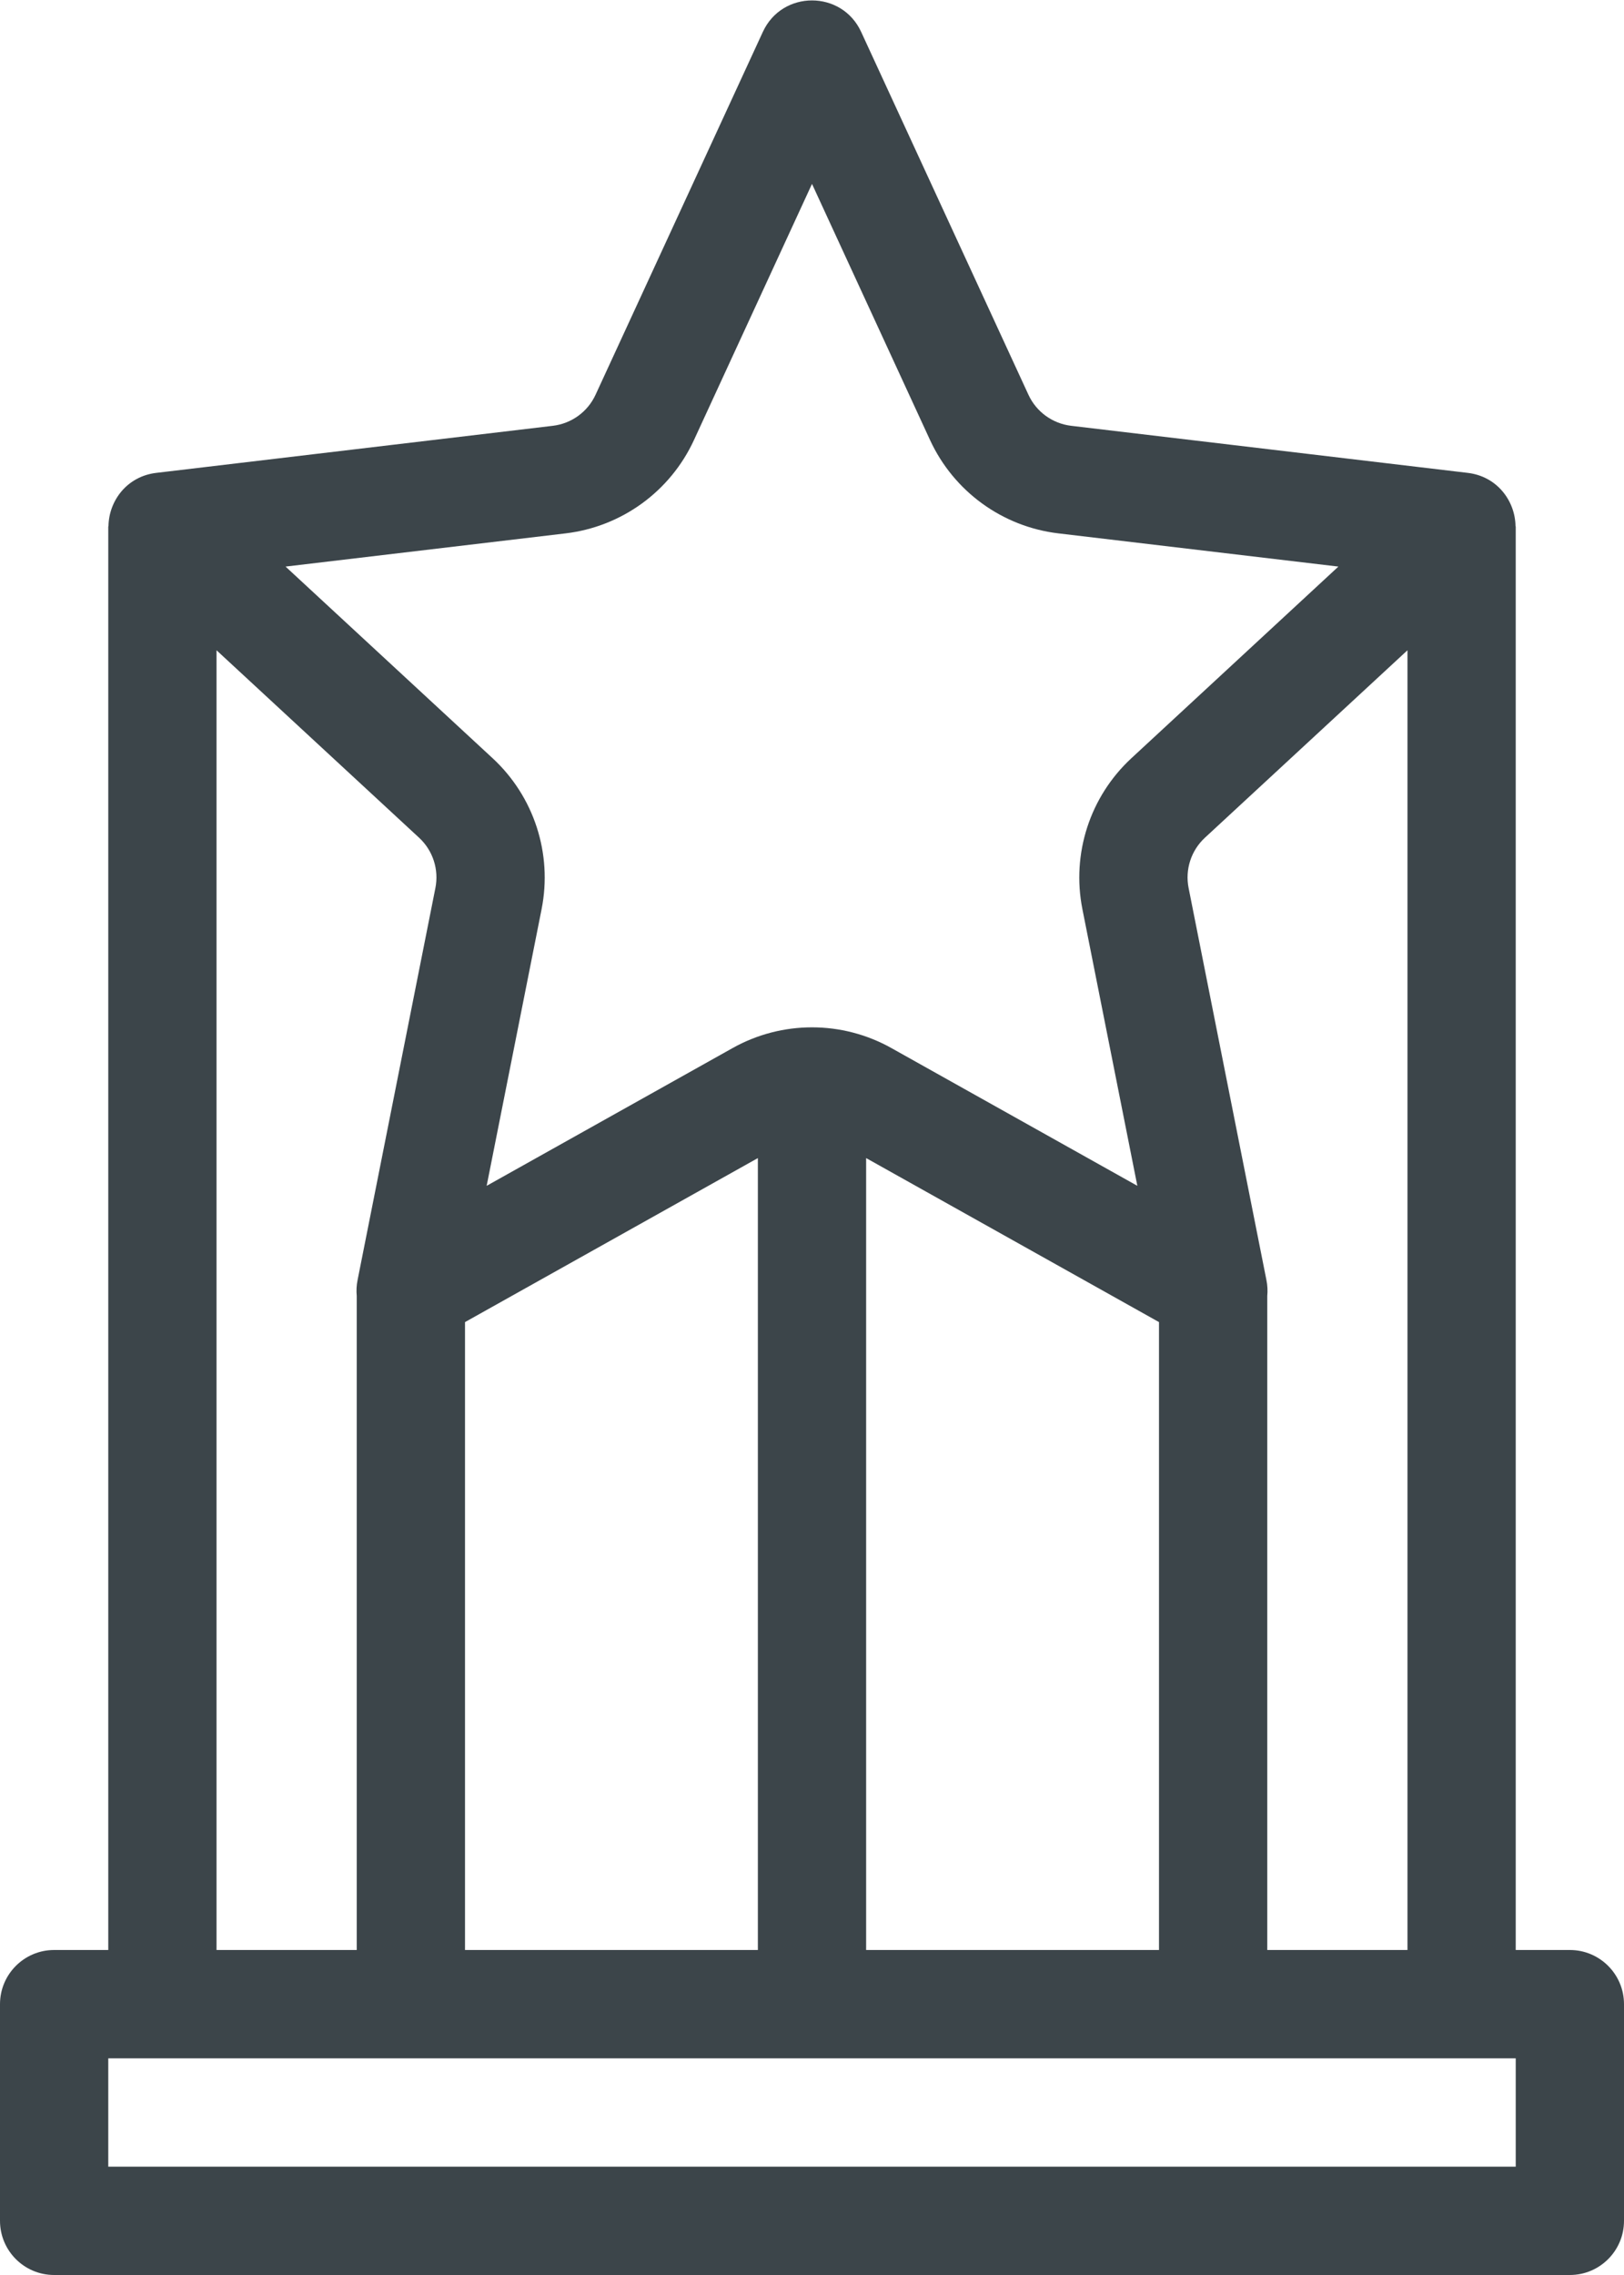<svg width="30" height="42" viewBox="0 0 30 42" fill="none" xmlns="http://www.w3.org/2000/svg">
<path fill-rule="evenodd" clip-rule="evenodd" d="M15.908 0.589C15.551 -0.186 14.449 -0.186 14.092 0.589L11.002 7.287C10.857 7.603 10.557 7.82 10.212 7.861L2.887 8.73C2.345 8.794 2.01 9.246 2.004 9.715H2V36H1C0.448 36 0 36.448 0 37V41C0 41.552 0.448 42 1 42H29C29.552 42 30 41.552 30 41V37C30 36.448 29.552 36 29 36H28V9.715H27.996C27.99 9.246 27.655 8.794 27.113 8.73L19.788 7.861C19.443 7.82 19.143 7.603 18.998 7.287L15.908 0.589ZM15 3.395L12.819 8.125C12.382 9.072 11.484 9.724 10.448 9.847L5.275 10.46L9.099 13.997C9.865 14.705 10.208 15.76 10.005 16.784L8.99 21.892L13.535 19.348C14.445 18.839 15.555 18.839 16.465 19.348L21.01 21.892L19.995 16.784C19.792 15.76 20.135 14.705 20.901 13.997L24.724 10.46L19.552 9.847C18.516 9.724 17.619 9.072 17.181 8.125L15 3.395ZM26 36V12.005L22.259 15.465C22.003 15.701 21.889 16.053 21.957 16.394L23.394 23.629C23.415 23.731 23.419 23.831 23.41 23.926V36H26ZM21.41 36V24.408L16 21.38V36H21.41ZM14 36V21.38L8.59 24.408V36H14ZM6.59 36V23.926C6.581 23.831 6.585 23.731 6.606 23.629L8.043 16.394C8.111 16.053 7.997 15.701 7.741 15.465L4 12.005V36H6.59ZM2 40V38H28V40H2Z" fill="#3C454A"/>
</svg>

